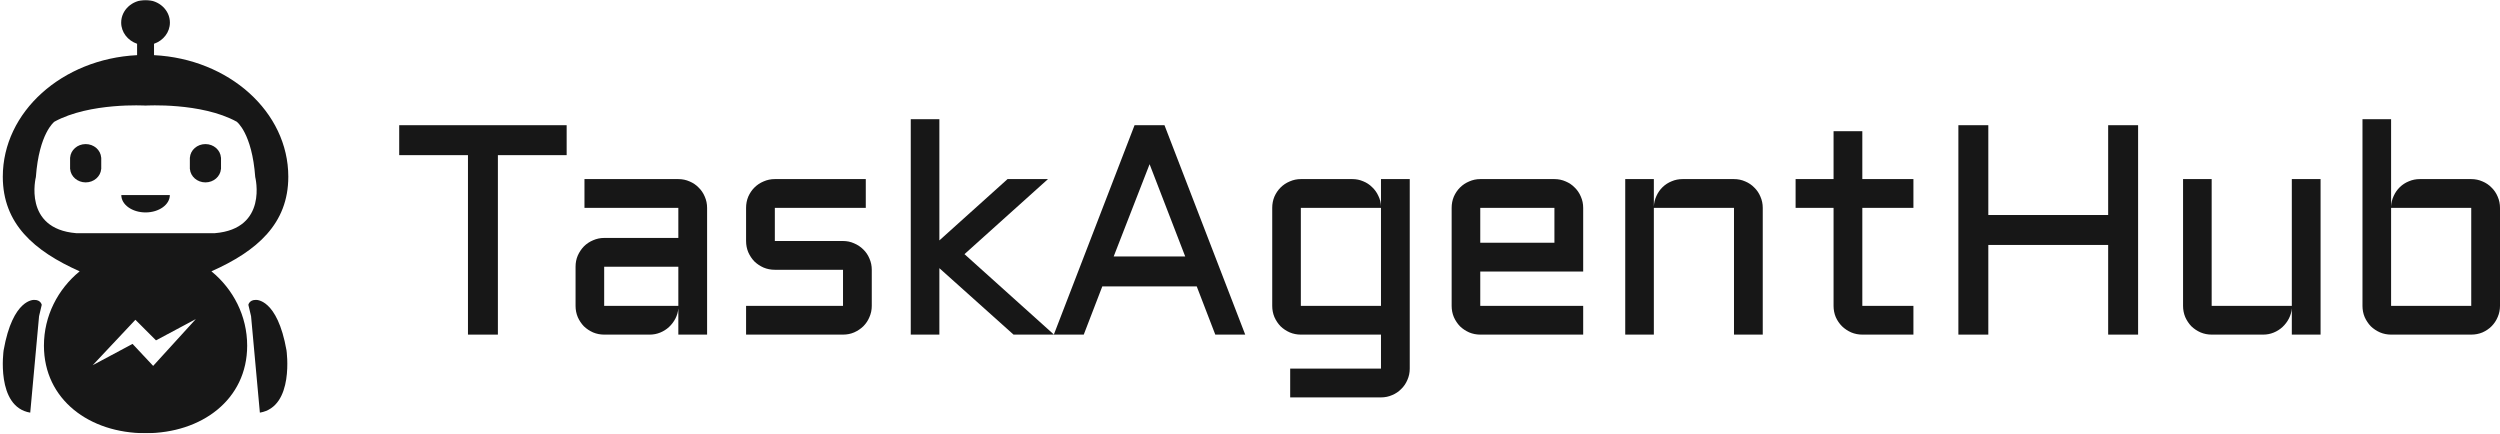 <svg width="1384" height="240" viewBox="0 0 1384 240" fill="none" xmlns="http://www.w3.org/2000/svg">
<mask id="mask0_125_48" style="mask-type:luminance" maskUnits="userSpaceOnUse" x="0" y="0" width="161" height="240">
<path d="M0 0H161V240H0V0Z" fill="white"/>
</mask>
<g mask="url(#mask0_125_48)">
<path d="M80.578 -0.009C88.021 -0.009 94.061 5.595 94.061 12.509C94.061 17.888 90.399 22.465 85.265 24.232V30.534C126.721 32.612 159.605 61.94 159.605 97.836C159.605 123.844 142.34 138.957 117.046 150.198C129.151 160.121 136.835 174.88 136.835 191.362C136.835 221.216 111.644 239.827 80.578 239.827C49.512 239.827 24.321 221.215 24.321 191.362C24.321 174.88 31.997 160.121 44.101 150.198C18.816 138.957 1.551 123.844 1.551 97.836C1.551 61.94 34.427 32.612 75.891 30.534V24.232C70.757 22.465 67.087 17.888 67.086 12.509C67.086 5.595 73.126 -0.009 80.578 -0.009ZM86.364 188.422L74.948 177.032L51.327 202.167L73.374 190.385L84.79 202.56L108.411 176.64L86.364 188.422ZM131.029 67.362C111.386 56.586 80.578 58.448 80.578 58.448C80.445 58.44 49.728 56.61 30.127 67.362C30.062 67.411 21.635 73.672 19.859 98.017C19.859 98.017 12.579 126.646 42.18 129.086H118.967C148.577 126.646 141.297 98.017 141.297 98.017C139.521 73.68 131.099 67.415 131.029 67.362Z" fill="#171717"/>
</g>
<path d="M18.953 166.026C18.953 166.026 7.09 165.086 2.007 193.931C2.007 193.931 -2.49 225.233 16.739 228.44L21.624 175.043L23.106 168.767C23.106 168.767 22.606 165.966 18.953 166.026Z" fill="#171717"/>
<path d="M141.659 166.026C137.997 165.966 137.498 168.767 137.498 168.767L138.988 175.043L143.864 228.44C163.102 225.233 158.605 193.931 158.605 193.931C153.513 165.086 141.659 166.026 141.659 166.026Z" fill="#171717"/>
<path d="M80.588 117.6C88.007 117.6 94.02 113.298 94.02 108H67.157C67.157 113.298 73.17 117.6 80.588 117.6Z" fill="#171717"/>
<path d="M47.426 79.767C42.851 79.767 39.121 83.077 38.828 87.258H38.802V93.586H38.837C39.173 97.715 42.886 100.974 47.426 100.974C51.966 100.974 55.679 97.715 56.015 93.586H56.05V87.258H56.015C55.731 83.077 52.001 79.767 47.426 79.767Z" fill="#171717"/>
<path d="M122.318 93.586H122.352V87.258H122.318C122.033 83.077 118.303 79.767 113.728 79.767C109.154 79.767 105.415 83.077 105.13 87.258H105.104V93.586H105.139C105.475 97.715 109.188 100.974 113.728 100.974C118.26 100.974 121.973 97.715 122.318 93.586Z" fill="#171717"/>
<path d="M221 69.314H313.698V85.887H275.633V185.239H259.065V85.887H221V69.314Z" fill="#171717"/>
<path d="M318.631 147.648C318.631 145.439 319.035 143.391 319.843 141.504C320.705 139.564 321.837 137.867 323.237 136.412C324.692 134.956 326.389 133.825 328.329 133.016C330.269 132.154 332.316 131.723 334.471 131.723H375.526V115.07H323.561V99.144H375.526C377.735 99.144 379.81 99.576 381.749 100.438C383.689 101.246 385.359 102.378 386.76 103.833C388.215 105.234 389.346 106.905 390.154 108.845C391.016 110.785 391.447 112.86 391.447 115.07V185.239H375.526V170.688C375.365 172.682 374.826 174.568 373.91 176.346C372.994 178.125 371.809 179.688 370.354 181.035C368.953 182.329 367.337 183.353 365.505 184.107C363.673 184.862 361.734 185.239 359.686 185.239H334.471C332.316 185.239 330.269 184.835 328.329 184.026C326.389 183.164 324.692 182.032 323.237 180.631C321.837 179.176 320.705 177.478 319.843 175.538C319.035 173.598 318.631 171.523 318.631 169.313V147.648ZM334.471 169.313H375.526V147.648H334.471V169.313Z" fill="#171717"/>
<path d="M466.692 169.313V149.346H428.95C426.741 149.346 424.667 148.942 422.727 148.133C420.787 147.271 419.09 146.139 417.636 144.738C416.235 143.283 415.103 141.585 414.241 139.645C413.433 137.705 413.029 135.63 413.029 133.42V115.07C413.029 112.86 413.433 110.785 414.241 108.845C415.103 106.905 416.235 105.234 417.636 103.833C419.09 102.378 420.787 101.246 422.727 100.438C424.667 99.576 426.741 99.144 428.95 99.144H479.299V115.07H428.95V133.42H466.692C468.901 133.42 470.948 133.852 472.834 134.714C474.774 135.522 476.471 136.654 477.925 138.109C479.38 139.51 480.512 141.181 481.32 143.121C482.182 145.061 482.613 147.136 482.613 149.346V169.313C482.613 171.523 482.182 173.598 481.32 175.538C480.512 177.478 479.38 179.176 477.925 180.631C476.471 182.032 474.774 183.164 472.834 184.026C470.948 184.835 468.901 185.239 466.692 185.239H413.029V169.313H466.692Z" fill="#171717"/>
<path d="M561.09 185.239L520.035 148.457V185.239H504.194V66H520.035V133.097L557.776 99.144H580.163L533.935 140.696L583.476 185.239H561.09Z" fill="#171717"/>
<path d="M644.658 69.314L689.351 185.239H672.783L662.519 158.562H610.23L599.966 185.239H583.399L628.091 69.314H644.658ZM616.534 141.99H656.135L636.415 90.899L616.534 141.99Z" fill="#171717"/>
<path d="M704.305 115.07C704.305 112.86 704.709 110.785 705.517 108.845C706.379 106.905 707.511 105.234 708.912 103.833C710.366 102.378 712.064 101.246 714.003 100.438C715.943 99.576 717.99 99.144 720.145 99.144H748.674C750.775 99.144 752.769 99.549 754.654 100.357C756.54 101.111 758.183 102.189 759.584 103.591C761.039 104.938 762.197 106.555 763.059 108.441C763.975 110.273 764.46 112.24 764.514 114.342V99.144H780.435V204.075C780.435 206.284 780.004 208.359 779.142 210.299C778.334 212.239 777.203 213.91 775.748 215.311C774.347 216.766 772.677 217.898 770.737 218.707C768.798 219.569 766.723 220 764.514 220H714.246V204.075H764.514V185.239H720.145C717.99 185.239 715.943 184.835 714.003 184.026C712.064 183.164 710.366 182.032 708.912 180.631C707.511 179.176 706.379 177.478 705.517 175.538C704.709 173.598 704.305 171.523 704.305 169.313V115.07ZM764.514 169.313V115.07H720.145V169.313H764.514Z" fill="#171717"/>
<path d="M876.45 150.316H819.473V169.313H876.45V185.239H819.473C817.318 185.239 815.271 184.835 813.331 184.026C811.392 183.164 809.694 182.032 808.24 180.631C806.839 179.176 805.707 177.478 804.845 175.538C804.037 173.598 803.633 171.523 803.633 169.313V115.07C803.633 112.86 804.037 110.785 804.845 108.845C805.707 106.905 806.839 105.234 808.24 103.833C809.694 102.378 811.392 101.246 813.331 100.438C815.271 99.576 817.318 99.144 819.473 99.144H860.529C862.738 99.144 864.812 99.576 866.752 100.438C868.691 101.246 870.361 102.378 871.762 103.833C873.217 105.234 874.348 106.905 875.157 108.845C876.019 110.785 876.45 112.86 876.45 115.07V150.316ZM819.473 115.07V134.391H860.529V115.07H819.473Z" fill="#171717"/>
<path d="M975.859 185.239H959.937V115.07H915.569V185.239H899.728V99.144H915.569V114.342C915.676 112.24 916.161 110.273 917.023 108.441C917.885 106.555 919.017 104.938 920.418 103.591C921.872 102.189 923.543 101.111 925.428 100.357C927.314 99.549 929.335 99.144 931.49 99.144H959.937C962.146 99.144 964.221 99.576 966.16 100.438C968.1 101.246 969.77 102.378 971.171 103.833C972.626 105.234 973.757 106.905 974.565 108.845C975.427 110.785 975.859 112.86 975.859 115.07V185.239Z" fill="#171717"/>
<path d="M994.046 99.144H1015.06V72.629H1030.98V99.144H1059.27V115.07H1030.98V169.313H1059.27V185.239H1030.98C1028.82 185.239 1026.78 184.835 1024.84 184.026C1022.9 183.164 1021.2 182.032 1019.75 180.631C1018.29 179.176 1017.13 177.478 1016.27 175.538C1015.46 173.598 1015.06 171.523 1015.06 169.313V115.07H994.046V99.144Z" fill="#171717"/>
<path d="M1183.65 69.314V185.239H1167.08V135.603H1100.73V185.239H1084.16V69.314H1100.73V119.031H1167.08V69.314H1183.65Z" fill="#171717"/>
<path d="M1208.54 99.144H1224.38V169.313H1268.75V99.144H1284.67V185.239H1268.75V170.688C1268.59 172.682 1268.05 174.568 1267.13 176.346C1266.22 178.125 1265.03 179.688 1263.58 181.035C1262.18 182.329 1260.56 183.353 1258.73 184.107C1256.9 184.862 1254.96 185.239 1252.91 185.239H1224.38C1222.23 185.239 1220.18 184.835 1218.24 184.026C1216.3 183.164 1214.6 182.032 1213.15 180.631C1211.75 179.176 1210.62 177.478 1209.75 175.538C1208.95 173.598 1208.54 171.523 1208.54 169.313V99.144Z" fill="#171717"/>
<path d="M1384 169.313C1384 171.523 1383.57 173.598 1382.71 175.538C1381.9 177.478 1380.77 179.176 1379.31 180.631C1377.91 182.032 1376.24 183.164 1374.3 184.026C1372.36 184.835 1370.29 185.239 1368.08 185.239H1323.71C1321.55 185.239 1319.51 184.835 1317.57 184.026C1315.63 183.164 1313.93 182.032 1312.48 180.631C1311.08 179.176 1309.94 177.478 1309.08 175.538C1308.27 173.598 1307.87 171.523 1307.87 169.313V66H1323.71V114.342C1323.82 112.24 1324.3 110.273 1325.16 108.441C1326.03 106.555 1327.16 104.938 1328.56 103.591C1330.01 102.189 1331.68 101.111 1333.57 100.357C1335.46 99.549 1337.48 99.144 1339.63 99.144H1368.08C1370.29 99.144 1372.36 99.576 1374.3 100.438C1376.24 101.246 1377.91 102.378 1379.31 103.833C1380.77 105.234 1381.9 106.905 1382.71 108.845C1383.57 110.785 1384 112.86 1384 115.07V169.313ZM1323.71 115.07V169.313H1368.08V115.07H1323.71Z" fill="#171717"/>
</svg>
